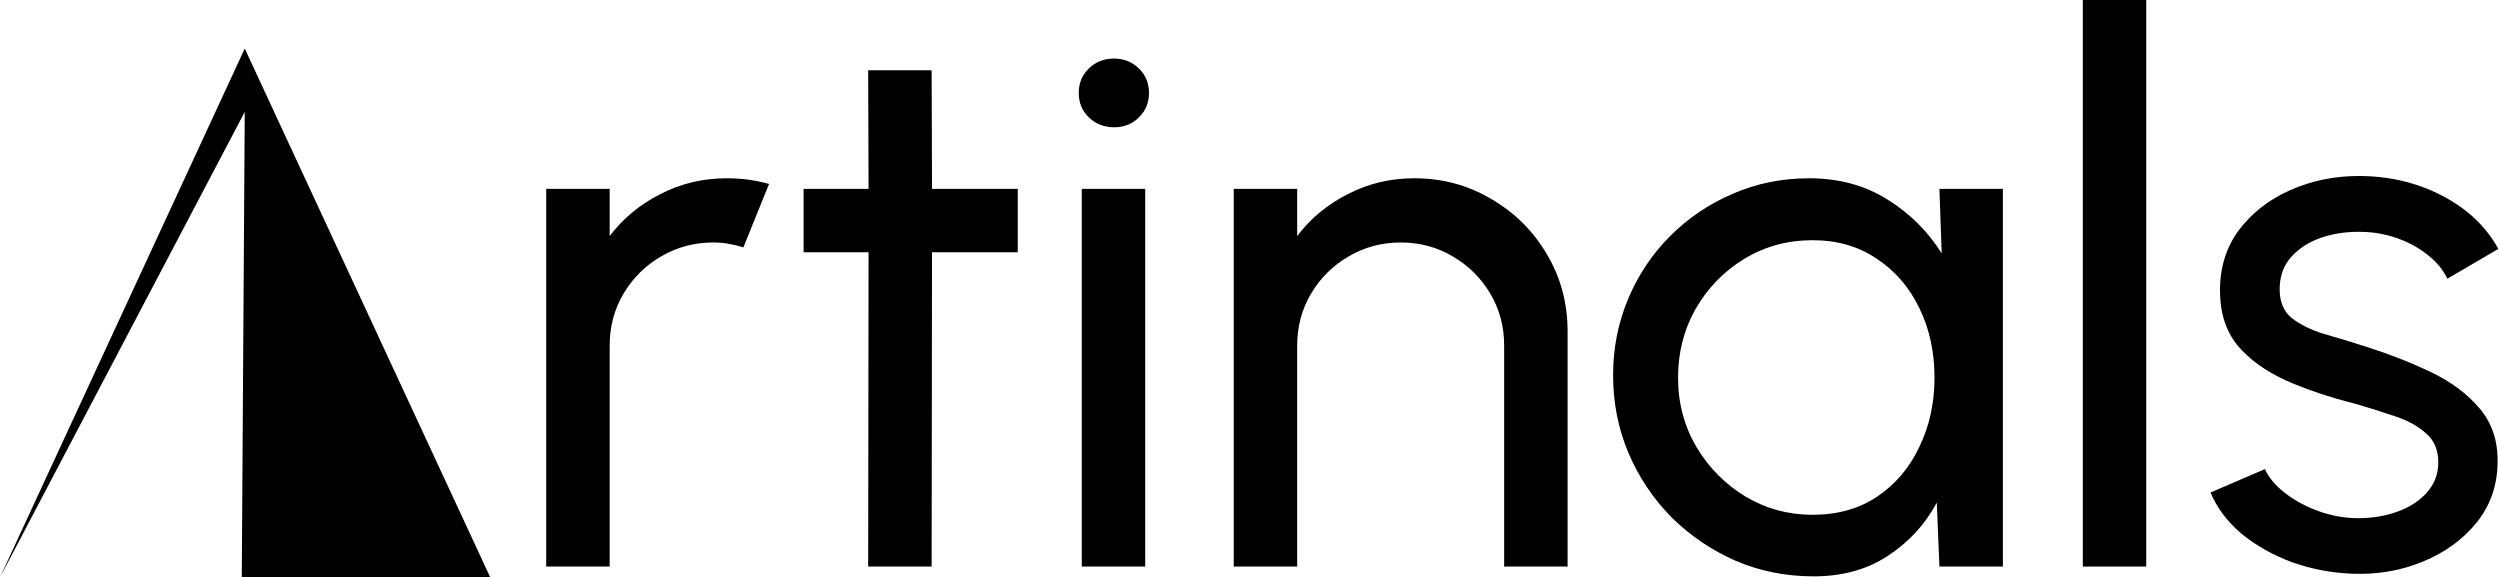 <svg width="472" height="109" viewBox="0 0 472 109" fill="none" xmlns="http://www.w3.org/2000/svg">
<path d="M46.208 9.169L92.558 109H74.089L66.021 109H25.274L18.469 109H0L46.208 9.169ZM0 109L45.647 109L46.208 21.129L0 109Z" fill="black"/>
<path d="M444.09 108.316C440.239 108.174 436.483 107.461 432.823 106.177C429.21 104.846 426.025 103.063 423.268 100.829C420.558 98.547 418.585 95.932 417.349 92.985L427.617 88.564C428.331 90.18 429.614 91.701 431.468 93.128C433.322 94.554 435.461 95.695 437.886 96.55C440.31 97.406 442.759 97.834 445.231 97.834C447.845 97.834 450.293 97.43 452.575 96.622C454.857 95.814 456.711 94.625 458.137 93.056C459.611 91.44 460.348 89.515 460.348 87.28C460.348 84.903 459.54 83.049 457.923 81.718C456.355 80.34 454.358 79.27 451.933 78.51C449.557 77.701 447.132 76.941 444.66 76.228C439.764 74.992 435.39 73.518 431.539 71.807C427.689 70.048 424.646 67.837 422.412 65.175C420.225 62.465 419.132 59.019 419.132 54.835C419.132 50.414 420.344 46.587 422.769 43.355C425.241 40.122 428.473 37.626 432.466 35.867C436.46 34.108 440.738 33.229 445.302 33.229C451.054 33.229 456.307 34.465 461.061 36.937C465.815 39.409 469.356 42.761 471.686 46.991L462.059 52.625C461.251 50.913 460.015 49.416 458.351 48.132C456.687 46.801 454.786 45.755 452.647 44.995C450.507 44.234 448.321 43.83 446.086 43.783C443.329 43.688 440.738 44.044 438.314 44.852C435.937 45.66 434.011 46.896 432.538 48.56C431.112 50.176 430.398 52.197 430.398 54.621C430.398 56.998 431.159 58.805 432.68 60.041C434.249 61.277 436.27 62.275 438.742 63.036C441.261 63.749 443.995 64.581 446.942 65.531C451.268 66.91 455.309 68.503 459.064 70.309C462.82 72.116 465.839 74.374 468.12 77.083C470.45 79.793 471.591 83.144 471.543 87.138C471.543 91.511 470.236 95.338 467.621 98.618C465.007 101.851 461.608 104.323 457.424 106.034C453.288 107.746 448.843 108.506 444.09 108.316Z" fill="black"/>
<path d="M393.231 106.962V0H405.211V106.962H393.231Z" fill="black"/>
<path d="M366.163 35.654H378.143V106.962H366.163L365.664 94.911C363.429 99.047 360.339 102.398 356.394 104.965C352.495 107.532 347.837 108.816 342.417 108.816C337.188 108.816 332.292 107.841 327.728 105.892C323.164 103.896 319.123 101.162 315.605 97.692C312.135 94.174 309.425 90.133 307.476 85.569C305.527 81.006 304.553 76.085 304.553 70.809C304.553 65.722 305.504 60.921 307.405 56.404C309.307 51.888 311.945 47.943 315.32 44.567C318.743 41.145 322.689 38.482 327.157 36.581C331.626 34.632 336.427 33.657 341.562 33.657C347.171 33.657 352.091 34.988 356.322 37.651C360.553 40.265 363.976 43.664 366.591 47.847L366.163 35.654ZM342.203 97.193C346.91 97.193 350.974 96.052 354.397 93.77C357.867 91.44 360.529 88.303 362.383 84.357C364.285 80.412 365.236 76.062 365.236 71.308C365.236 66.459 364.285 62.085 362.383 58.187C360.482 54.241 357.796 51.128 354.326 48.846C350.903 46.516 346.862 45.352 342.203 45.352C337.497 45.352 333.219 46.516 329.368 48.846C325.517 51.175 322.451 54.313 320.169 58.258C317.935 62.157 316.818 66.506 316.818 71.308C316.818 76.109 317.982 80.483 320.312 84.428C322.641 88.327 325.731 91.44 329.582 93.77C333.432 96.052 337.64 97.193 342.203 97.193Z" fill="black"/>
<path d="M295.964 62.608V106.962H283.985V65.247C283.985 61.634 283.105 58.353 281.346 55.406C279.587 52.459 277.234 50.129 274.287 48.418C271.339 46.659 268.059 45.78 264.446 45.78C260.881 45.78 257.601 46.659 254.606 48.418C251.658 50.129 249.305 52.459 247.546 55.406C245.787 58.353 244.908 61.634 244.908 65.247V106.962H232.928V35.654H244.908V44.567C247.427 41.24 250.613 38.601 254.463 36.652C258.314 34.656 262.497 33.657 267.013 33.657C272.338 33.657 277.187 34.965 281.56 37.579C285.981 40.146 289.475 43.617 292.042 47.99C294.657 52.364 295.964 57.236 295.964 62.608Z" fill="black"/>
<path d="M204.237 35.654H216.217V106.962H204.237V35.654ZM210.369 24.031C208.468 24.031 206.875 23.413 205.592 22.177C204.308 20.941 203.667 19.396 203.667 17.542C203.667 15.688 204.308 14.143 205.592 12.907C206.875 11.671 208.444 11.053 210.298 11.053C212.152 11.053 213.721 11.671 215.004 12.907C216.288 14.143 216.93 15.688 216.93 17.542C216.93 19.396 216.288 20.941 215.004 22.177C213.768 23.413 212.223 24.031 210.369 24.031Z" fill="black"/>
<path d="M192.151 47.634H175.964L175.893 106.962H163.913L163.984 47.634H151.719V35.654H163.984L163.913 13.263H175.893L175.964 35.654H192.151V47.634Z" fill="black"/>
<path d="M103.125 106.962V35.654H115.105V44.567C117.625 41.24 120.81 38.601 124.66 36.652C128.511 34.656 132.695 33.657 137.211 33.657C139.968 33.657 142.63 34.014 145.197 34.727L140.348 46.707C138.399 46.089 136.498 45.78 134.644 45.78C131.078 45.78 127.798 46.659 124.803 48.418C121.856 50.129 119.503 52.459 117.744 55.406C115.985 58.353 115.105 61.634 115.105 65.247V106.962H103.125Z" fill="black"/>
</svg>
